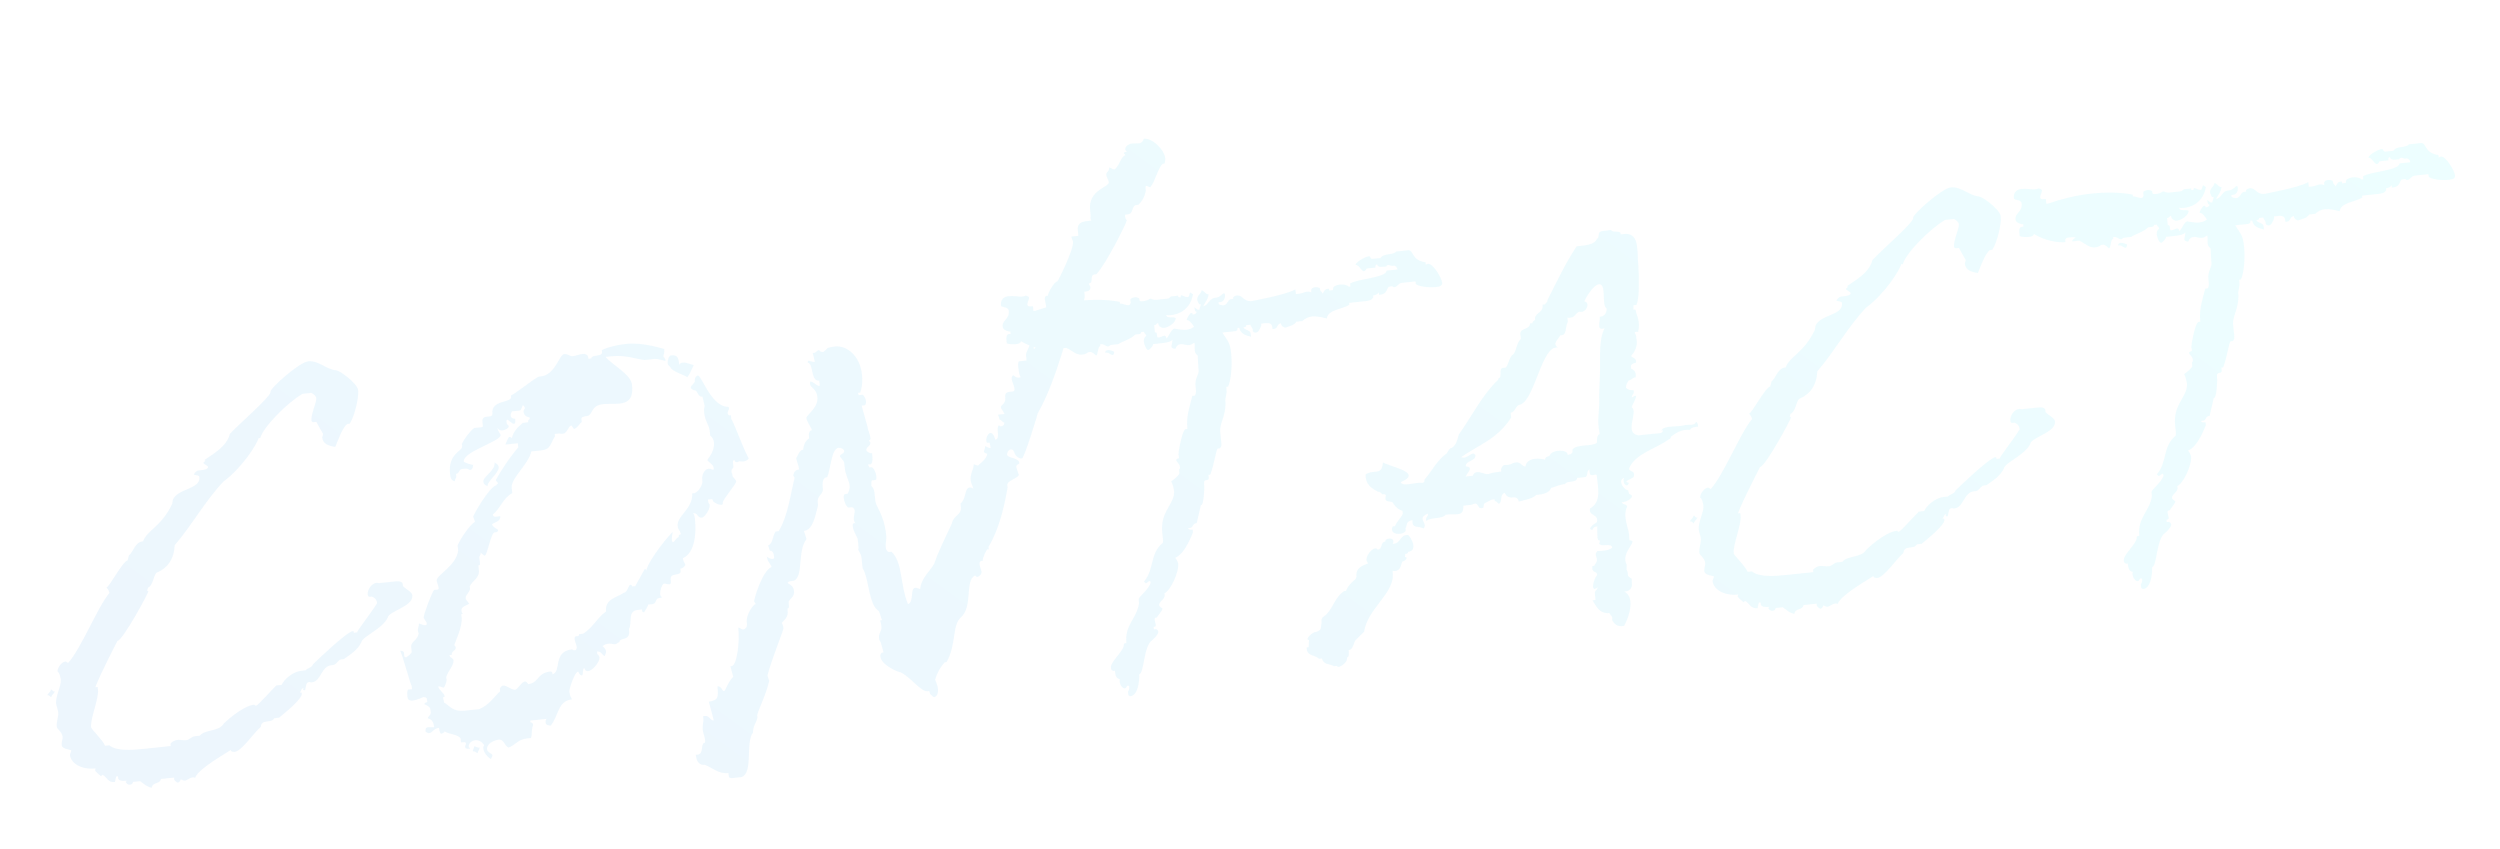 <svg width="1086" height="369" viewBox="0 0 1086 369" fill="none" xmlns="http://www.w3.org/2000/svg">
<path opacity="0.08" d="M175.045 254.566C175.957 255.776 178.966 257.026 179.13 258.578C179.65 263.49 168.873 265.416 168.398 268.342L167.963 269.172C165.04 273.665 157.502 276.555 156.973 278.964C155.26 282.544 152.295 284.165 149.384 286.304L148.349 286.413C146.798 286.577 146.241 288.728 144.69 288.892L143.914 288.974C139.519 289.44 139.428 295.986 135.549 296.396C135.291 296.424 134.774 296.478 134.488 296.247C133.712 296.329 133.222 296.643 133.046 297.446L132.517 299.855C131.999 299.91 131.714 299.678 131.714 299.678C131.659 299.161 131.659 299.161 131.89 298.875C130.856 298.985 130.965 300.019 130.272 300.877C131.047 300.795 131.047 300.795 131.102 301.312C131.348 303.639 123.391 309.972 121.228 311.769L119.16 311.988C117.855 314.48 113.675 312.046 113.283 315.748C110.168 318.431 104.988 326.3 101.885 326.629C101.627 326.656 101.627 326.656 101.082 326.452L101.109 326.711C101.082 326.452 100.306 326.534 100.224 325.759C98.782 326.957 86.171 333.783 84.772 337.853C84.227 337.649 83.969 337.676 83.452 337.731C82.676 337.813 80.975 339.039 80.458 339.094C79.683 339.176 79.397 338.945 78.566 338.51C78.131 339.34 77.928 339.884 77.41 339.939C76.635 340.021 76.294 339.273 75.722 338.811L75.613 337.776L69.925 338.379C69.395 340.788 66.387 339.538 65.885 342.205C63.476 341.676 62.278 340.234 60.875 339.337L57.773 339.665C57.623 340.727 56.848 340.809 56.331 340.864C55.555 340.946 54.697 340.252 54.615 339.477C54.615 339.477 55.132 339.422 55.105 339.163C52.778 339.41 51.43 339.029 51.321 337.995L51.239 337.22L50.463 337.302L49.934 339.711C46.831 340.039 46.585 337.712 44.638 336.611C44.121 336.666 43.917 337.21 43.917 337.21C43.917 337.21 41.344 335.13 41.289 334.613C41.262 334.354 41.52 334.327 41.465 333.81C35.26 334.467 30.767 331.543 30.384 327.923C30.357 327.665 30.995 326.29 30.968 326.031C30.913 325.514 27.008 325.666 26.789 323.598C26.679 322.564 27.291 320.93 27.209 320.155C26.962 317.828 24.757 316.754 24.647 315.72C24.428 313.651 25.475 311.187 25.311 309.636C25.146 308.085 24.465 306.588 24.355 305.554C24.054 302.71 26.664 297.727 26.418 295.4C26.254 293.849 25.831 292.325 24.973 291.631C25.04 289.794 26.89 287.507 28.441 287.343C28.699 287.315 29.271 287.778 29.557 288.009C35.188 281.922 42.403 263.641 47.517 257.609C47.38 256.316 46.522 255.623 46.209 255.133C47.066 255.826 53.129 243.942 55.428 243.437L55.985 241.287C58.148 239.489 58.513 235.529 62.133 235.145C63.967 230.245 70.09 228.812 74.793 218.902L75.118 217.038C77.211 212.11 87.201 212.621 86.626 207.191C86.544 206.416 85.251 206.552 84.162 206.145C84.828 205.029 85.549 204.429 86.325 204.347L87.876 204.183C88.135 204.156 90.462 203.909 90.352 202.875C90.27 202.099 88.405 201.774 88.323 200.998L89.275 200.113L89.792 200.058C85.397 200.524 98.255 196.025 99.815 188.539C103.8 184.195 116.98 172.865 117.51 170.456L117.482 170.197C117.318 168.646 129.981 157.37 133.86 156.959C138.514 156.466 142.109 160.792 146.301 160.871L146.328 161.13C146.219 160.095 155.231 166.201 155.587 169.562C155.971 173.181 153.716 181.525 151.894 184.071L150.86 184.181C148.67 185.72 146.483 192.226 145.64 194.146C142.714 193.671 140.278 192.883 139.976 190.039C139.949 189.781 140.384 188.95 140.329 188.433C139.362 186.705 138.422 185.236 137.427 183.25L136.135 183.387C135.876 183.414 135.332 183.21 135.277 182.693C135.003 180.107 137.558 174.608 137.394 173.057C137.285 172.022 136.427 171.329 135.311 170.663L131.432 171.073C124.78 174.915 114.158 185.713 113.072 190.273L112.296 190.355C111.767 192.764 105.281 203.125 97.038 209.226C89.272 217.369 83.359 228.192 75.906 236.825C75.529 243.139 72.755 246.571 68.523 248.587C66.713 248.779 66.771 254.263 64.268 255.313L63.888 256.66C64.405 256.605 64.432 256.864 64.432 256.864C64.514 257.64 53.353 278.169 51.026 278.415C51.026 278.415 44.067 291.702 41.39 298.521L42.424 298.412L42.561 299.705C42.971 303.583 39.166 312.091 39.577 315.969C39.659 316.745 44.602 321.451 45.651 323.954L47.461 323.762C50.606 326.305 56.839 325.907 63.044 325.25L70.025 324.511C71.576 324.347 72.611 324.237 74.162 324.073L74.052 323.039C74.746 322.181 75.984 321.527 77.018 321.418C78.311 321.281 79.4 321.688 80.951 321.524C82.503 321.36 82.883 320.012 84.693 319.821L86.761 319.602C89.073 316.742 95.212 317.923 97.183 314.315C97.183 314.315 105.003 306.689 110.433 306.115C110.691 306.087 110.746 306.604 111.263 306.55C112.039 306.467 117.873 299.836 120.009 297.78L122.336 297.534C123.382 295.07 127.218 291.788 130.838 291.405L132.648 291.213C133.831 290.042 135.409 290.136 136.021 288.503C136.021 288.503 150.479 274.422 153.323 274.121C153.582 274.094 153.582 274.094 153.636 274.611L153.664 274.87L154.956 274.733L155.215 274.705C154.439 274.787 160.681 267.067 163.808 262.03C163.644 260.479 162.759 259.527 161.411 259.146L160.377 259.256C159.833 259.052 159.778 258.535 159.751 258.276C159.532 256.208 161.326 253.403 163.653 253.157L164.715 253.306L171.696 252.567C173.764 252.348 174.853 252.756 174.963 253.79L175.045 254.566ZM46.209 255.133L46.181 254.874L46.209 255.133ZM23.808 300.383C23.632 301.186 22.394 301.84 22.244 302.901C21.7 302.698 21.618 301.922 20.584 302.031C20.76 301.228 21.998 300.574 22.147 299.513C22.95 299.689 22.774 300.492 23.808 300.383ZM317.513 180.394L317.678 181.945C319.98 186.408 321.957 192.735 325.255 199.183C324.561 200.041 323.813 200.382 322.779 200.491C322.261 200.546 321.458 200.37 321.2 200.397C320.683 200.452 320.452 200.738 320.452 200.738C319.676 200.82 319.131 200.616 319.049 199.84C318.274 199.923 318.356 200.698 318.438 201.474L318.602 203.025C317.909 203.883 317.677 204.169 317.76 204.945C317.814 205.462 318.1 205.693 318.155 206.21L318.182 206.469C318.319 207.761 319.639 207.883 319.776 209.176C319.886 210.21 313.82 217.127 313.957 218.42L313.984 218.678C314.039 219.195 313.781 219.223 313.264 219.278C312.229 219.387 310.024 218.313 309.683 217.565L309.656 217.306C309.601 216.789 309.084 216.844 308.308 216.926L307.533 217.008L307.615 217.784C307.697 218.56 308.269 219.022 308.296 219.281C308.515 221.349 306 224.753 304.965 224.862C302.897 225.081 303.168 222.699 301.099 222.918C301.699 223.639 301.808 224.674 301.89 225.449C302.684 232.947 301.382 240.406 296.634 242.477C296.798 244.029 297.656 244.722 297.738 245.498C297.71 245.239 297.099 246.873 295.548 247.037L295.657 248.071C295.904 250.398 291.003 248.564 291.332 251.667L291.414 252.442C291.551 253.735 291.034 253.79 290.775 253.817C289.999 253.899 289.169 253.464 288.393 253.546C287.876 253.601 286.571 256.092 286.818 258.419C286.872 258.936 287.417 259.14 287.471 259.657L286.179 259.794C284.396 260.244 285.391 262.231 283.322 262.45L281.513 262.641C281.595 263.417 279.773 265.963 279.773 265.963C278.997 266.045 278.942 265.528 278.86 264.752L277.05 264.944C272.396 265.437 274.781 270.675 273.217 273.193L273.299 273.969C273.792 278.623 269.15 276.761 269.111 278.857C268.363 279.198 267.9 279.77 267.125 279.852C266.349 279.934 265.518 279.499 264.484 279.608C263.709 279.691 262.933 279.773 261.722 280.685C262.58 281.379 263.179 282.1 263.261 282.875C263.343 283.651 262.881 284.223 262.705 285.026C261.33 284.387 261.166 282.836 259.356 283.027L259.465 284.062C259.778 284.551 260.323 284.755 260.405 285.531C260.624 287.599 257.36 291.344 255.55 291.535C253.999 291.7 253.835 290.148 253.835 290.148C253.059 290.23 253.36 293.074 252.87 293.388C251.836 293.497 251.727 292.463 251.127 291.742C249.576 291.906 247.24 299.474 247.322 300.25C247.404 301.026 247.541 302.318 248.481 303.788C242.276 304.445 242.701 310.936 239.234 315.225C237.655 315.13 237.083 314.668 237.001 313.892C236.974 313.634 236.919 313.117 237.354 312.286L230.373 313.025L230.455 313.801C231.231 313.719 231.571 314.467 231.626 314.984C230.756 316.645 231.261 318.945 230.65 320.578L229.098 320.743C224.961 321.181 223.915 323.644 220.894 324.749C219.261 324.137 218.932 321.034 216.605 321.281C216.605 321.281 211.203 322.114 211.586 325.734C212.268 327.231 213.846 327.325 213.929 328.101C213.983 328.618 213.494 328.931 213.317 329.734C211.942 329.095 210.145 326.932 209.98 325.381C209.898 324.605 209.871 324.347 210.333 323.775C209.366 322.047 207.732 321.436 206.44 321.573C204.888 321.737 203.447 322.935 203.611 324.487C203.611 324.487 204.183 324.949 204.21 325.208C202.659 325.372 202.114 325.168 202.032 324.392C201.977 323.875 202.467 323.562 202.412 323.045C202.33 322.269 201.813 322.324 200.262 322.488L200.07 320.678C198.3 318.774 195.197 319.103 193.223 317.743C192.53 318.601 192.012 318.655 191.754 318.683C191.237 318.738 190.896 317.989 190.704 316.179C188.377 316.426 187.793 318.318 186.501 318.455C186.242 318.482 185.725 318.537 184.867 317.843C184.703 316.292 185.193 315.979 185.968 315.896C186.744 315.814 187.547 315.991 188.323 315.909C188.581 315.881 188.581 315.881 188.554 315.623C188.171 312.003 185.844 312.249 185.816 311.991C185.762 311.474 187.231 310.534 187.121 309.499L186.984 308.207C186.82 306.655 184.411 306.126 184.384 305.868C184.329 305.35 184.846 305.296 185.594 304.955L185.457 303.662C185.375 302.887 184.6 302.969 184.055 302.765C181.81 303.787 180.028 304.237 179.252 304.319C177.701 304.483 177.102 303.763 176.992 302.728C176.91 301.953 176.773 300.66 177.181 299.571L178.991 299.379L178.826 297.828C178.65 298.631 174.763 284.14 173.823 282.67C175.401 282.765 175.456 283.282 175.484 283.54L175.62 284.833C175.648 285.092 175.703 285.609 176.478 285.527C177.458 284.9 178.9 283.702 178.845 283.185L178.653 281.375C178.325 278.272 181.251 278.747 181.902 275.017C181.616 274.786 181.561 274.269 181.534 274.011C181.397 272.718 182.091 271.86 181.981 270.826C182.784 271.002 183.9 271.668 184.676 271.586C185.193 271.531 185.452 271.504 185.37 270.728C185.288 269.953 184.144 269.028 184.062 268.252C183.925 266.96 187.825 256.873 188.545 256.274L189.838 256.137C190.614 256.055 190.587 255.796 190.532 255.279C190.422 254.245 189.768 253.007 189.686 252.231C189.44 249.904 198.161 245.843 199.028 239.215L198.781 236.888C200.263 233.594 204.111 227.958 206.328 226.677L205.565 224.405C205.51 223.888 212.552 211.377 215.627 210.79C215.831 210.245 216.348 210.19 216.321 209.932C216.266 209.415 215.463 209.238 215.381 208.463C218.249 203.453 221.404 198.674 225.13 194.358L224.939 192.548L219.509 193.123C219.944 192.292 220.732 189.856 221.249 189.801C221.507 189.774 222.31 189.95 222.365 190.467C222.84 187.541 224.975 185.485 227.138 183.687L229.465 183.441L229.41 182.924C229.383 182.665 229.845 182.093 230.104 182.066L230.022 181.29C228.443 181.196 227.53 179.985 227.421 178.951C227.366 178.434 227.801 177.604 228.032 177.318C227.692 176.569 227.637 176.052 227.12 176.107C226.861 176.134 226.563 178.258 225.787 178.34L222.426 178.696C221.991 179.526 221.76 179.812 221.842 180.588C221.897 181.105 222.238 181.853 223.816 181.947C223.98 183.499 223.777 184.043 223.26 184.098C222.484 184.18 220.714 182.276 220.455 182.303C219.938 182.358 219.993 182.875 220.075 183.651C220.184 184.685 220.96 184.603 221.015 185.12C221.097 185.896 219.628 186.835 218.076 187C217.301 187.082 216.47 186.647 216.13 185.899C216.294 187.45 217.465 188.633 217.492 188.892C217.793 191.736 201.002 196.128 201.468 200.523C201.495 200.782 204.762 202.005 205.538 201.923C205.443 203.501 204.981 204.073 204.205 204.155C203.947 204.183 203.375 203.72 202.572 203.544L200.762 203.736C199.211 203.9 199.661 205.682 198.11 205.847L198.192 206.622C198.329 207.915 197.553 207.997 197.635 208.773L197.662 209.031C196.084 208.937 195.688 207.672 195.497 205.862C194.539 196.812 201.002 196.128 200.756 193.801L200.647 192.767C201.952 190.276 203.774 187.73 205.936 185.932L209.298 185.576C209.815 185.521 209.76 185.004 209.678 184.228L209.568 183.194C209.185 179.574 214.168 182.184 213.894 179.599C213.264 173.652 222.301 175.048 222.028 172.463L221.946 171.687C222.028 172.463 232.869 163.733 234.162 163.596L235.196 163.487C241.374 162.571 242.825 154.051 245.152 153.805C246.703 153.64 247.357 154.878 248.909 154.714C249.943 154.605 251.956 153.869 252.991 153.759C254.283 153.622 255.114 154.057 255.455 154.805L255.564 155.84L256.857 155.703C256.924 153.866 261.769 155.183 261.523 152.856L261.441 152.08C264.175 150.745 267.999 149.817 272.136 149.379C279.634 148.585 288.06 151.615 288.577 151.56C288.577 151.56 288.741 153.112 288.13 154.745C289.042 155.956 289.07 156.214 289.07 156.214L289.124 156.731C288.349 156.813 285.885 155.767 284.334 155.931L279.938 156.397C275.692 155.8 271.594 154.143 265.648 154.772L263.062 155.046C266.058 158.65 274.049 162.511 274.542 167.165C275.035 171.819 274.043 174.8 269.13 175.32C266.803 175.566 263.904 175.35 262.095 175.542C256.148 176.171 257.906 180.43 254.803 180.758C253.252 180.923 252.504 181.263 252.586 182.039L252.723 183.332C251.974 183.672 250.669 186.164 249.377 186.3C249.118 186.328 248.437 184.831 248.178 184.859C246.885 184.995 246.438 188.18 244.628 188.372C244.111 188.427 243.336 188.509 243.05 188.278L240.981 188.497L241.091 189.531C239.065 192.621 239.338 195.207 235.202 195.645L230.806 196.11C229.571 201.731 221.845 207.778 222.283 211.915L222.529 214.242C218.557 216.232 217.471 220.791 214.097 223.501C214.261 225.053 216.275 224.317 217.309 224.207C217.556 226.534 214.97 226.808 213.759 227.72C213.896 229.013 216.333 229.801 216.388 230.318C216.415 230.577 216.211 231.121 215.435 231.203L214.918 231.258C213.108 231.45 211.794 241.263 210.501 241.399C210.501 241.399 209.385 240.733 208.786 240.012C208.923 241.305 208.147 241.387 208.229 242.163L208.476 244.49C208.558 245.266 208.585 245.524 207.809 245.606L208.028 247.675C208.384 251.036 205.364 252.14 204.059 254.631L204.196 255.924C203.612 257.816 202.115 258.497 202.279 260.049C202.307 260.307 202.906 261.028 203.818 262.239C202.608 263.151 200.281 263.398 200.472 265.208C200.527 265.725 200.609 266.5 201.154 266.704L200.378 266.786L200.542 268.338C200.953 272.216 197.731 278.832 197.351 280.18C197.379 280.438 197.95 280.9 197.978 281.159C198.142 282.71 196.046 282.671 196.238 284.481L195.204 284.59L195.544 285.338C196.375 285.773 196.974 286.494 197.001 286.753C197.248 289.08 194.391 291.735 193.862 294.144L193.999 295.437C194.081 296.213 193.035 298.677 192.776 298.704C192.259 298.759 191.401 298.065 190.367 298.175C190.531 299.726 193.022 301.031 193.187 302.582C193.187 302.582 192.697 302.896 192.438 302.923L192.943 305.223C195.435 306.528 196.511 309.29 201.941 308.715L208.146 308.058C212.405 306.3 214.403 302.951 217.26 300.295L217.15 299.261C217.327 298.458 218.048 297.859 218.565 297.804C220.116 297.64 222.172 299.775 223.724 299.611C225.016 299.474 226.498 296.18 228.049 296.016C228.566 295.961 228.88 296.451 229.479 297.171C234.133 296.679 233.15 292.338 239.097 291.708C239.873 291.626 239.927 292.143 240.01 292.919C244.064 291.706 240.004 282.985 248.536 282.081C249.108 282.544 249.366 282.516 249.883 282.461C250.142 282.434 250.604 281.862 250.522 281.087C250.413 280.052 249.759 278.814 249.649 277.78C249.567 277.004 249.512 276.487 250.288 276.405L250.805 276.35C251.581 276.268 251.553 276.01 251.499 275.493L253.309 275.301C257.716 272.481 259.374 268.384 263.265 265.619C262.69 260.189 267.861 259.642 271.03 257.476C272.582 257.312 273.029 254.127 273.805 254.045C274.322 253.99 274.349 254.249 274.662 254.739L275.955 254.602L280.129 247.101C280.129 247.101 280.673 247.304 280.728 247.822C281.787 243.003 291.524 231.253 292.299 231.171C291.919 232.518 291.743 233.321 291.907 234.873L292.247 235.621C293.485 234.967 293.376 233.933 294.873 233.251L294.845 232.993C294.79 232.476 295.022 232.19 295.797 232.108L295.402 230.842C294.803 230.121 294.462 229.373 294.38 228.597C293.887 223.943 300.935 221.367 300.713 214.331L301.747 214.222C303.244 213.541 304.631 211.825 305.16 209.416L305.051 208.382C304.804 206.055 306.137 203.822 307.688 203.658C308.205 203.603 308.981 203.521 309.294 204.011L310.07 203.928L309.988 203.153C309.823 201.601 307.36 200.555 307.277 199.779C307.25 199.521 310.569 196.294 310.131 192.157C309.994 190.864 309.367 189.884 308.51 189.191L308.291 187.122C308.017 184.537 306.301 183.15 305.891 179.271C305.809 178.496 305.726 177.72 306.107 176.373L305.152 172.29C302.825 172.537 303.272 169.352 301.462 169.544C300.631 169.109 300.087 168.905 300.032 168.388C299.95 167.612 301.909 166.359 301.827 165.583C301.663 164.032 302.615 163.147 303.132 163.092C304.683 162.928 308.665 175.84 315.552 176.68L315.81 176.653C316.327 176.598 316.613 176.829 316.668 177.346C316.75 178.122 316.002 178.462 316.139 179.755C316.166 180.014 316.738 180.476 316.738 180.476L317.513 180.394ZM298.505 163.843C297.906 163.122 291.972 161.398 291.263 159.642C290.922 158.894 290.146 158.976 290.01 157.683C289.927 156.908 290.457 154.499 291.491 154.389C294.335 154.088 294.73 155.353 295.059 158.456C295.521 157.884 295.753 157.598 296.528 157.516C298.08 157.352 299.74 158.222 301.346 158.575C300.504 160.494 299.457 162.958 298.505 163.843ZM216.616 202.841C216.89 205.427 211.761 208.846 211.749 211.2C210.374 210.562 210.061 210.072 209.979 209.296C209.732 206.969 215.229 204.557 214.846 200.937C216.221 201.576 216.561 202.324 216.616 202.841ZM205.381 326.391C205.299 325.615 206.02 325.016 205.938 324.24C206.713 324.158 207.313 324.879 208.347 324.77C208.225 326.09 207.45 326.172 207.559 327.206C206.756 327.03 206.674 326.254 205.381 326.391ZM496.93 60.217C500.835 60.065 505.806 65.029 506.216 68.907C506.298 69.683 505.863 70.513 505.918 71.031L505.142 71.113C502.98 72.91 502.003 78.504 499.691 81.364C498.888 81.187 498.316 80.725 498.058 80.752C497.541 80.807 497.596 81.324 497.623 81.582L497.76 82.875C497.23 85.284 496.388 87.204 494.484 88.974L493.708 89.056C491.381 89.303 492.54 92.84 489.954 93.114L489.179 93.196C488.662 93.251 488.689 93.509 488.771 94.285C488.853 95.061 489.425 95.523 489.452 95.782C489.535 96.557 480.482 114.772 476.238 119.143L475.463 119.225C473.136 119.471 475.329 122.899 473.002 123.146C473.084 123.921 473.629 124.125 473.683 124.642C473.848 126.194 472.582 126.589 471.031 126.753L471.168 128.046C471.496 131.149 468.573 135.641 465.948 138.011L464.914 138.12C465.254 138.869 465.336 139.644 465.418 140.42C465.199 138.352 459.377 164.852 450.744 179.623C450.975 179.337 444.958 199.06 443.924 199.17C443.149 199.252 442.318 198.817 441.46 198.123L440.834 197.144C440.411 195.62 439.839 195.157 439.063 195.239C438.029 195.349 437.39 196.724 437.473 197.5C437.637 199.051 442.577 198.789 442.823 201.116C442.878 201.633 441.327 201.798 441.436 202.832L442.595 206.37C441.725 208.03 437.357 208.754 437.576 210.823L437.685 211.857C436.058 221.18 433.859 230.041 429.427 237.569L429.509 238.345C429.509 238.345 429.509 238.345 429.536 238.604L428.76 238.686C428.76 238.686 426.762 242.035 426.926 243.586L426.15 243.668C425.429 244.267 425.457 244.526 425.539 245.302C425.621 246.077 426.302 247.574 426.385 248.35C426.521 249.642 425.052 250.582 424.535 250.637C424.277 250.664 423.705 250.202 423.677 249.943C418.929 252.015 422.746 263.376 417.496 268.115C413.429 271.683 415.598 279.82 411.193 287.607L410.418 287.689C408.31 290.004 407.005 292.495 406.244 295.19C406.64 296.456 407.321 297.952 407.43 298.986C407.649 301.055 407.038 302.688 405.745 302.825C405.487 302.853 404.915 302.39 404.03 301.438L403.634 300.173L402.859 300.255C400.014 300.556 395.969 294.448 391.272 292.069C390.497 292.151 382.847 289.039 382.436 285.161C382.409 284.903 382.326 284.127 383.047 283.528L383.823 283.446L382.555 278.874C381.955 278.153 381.928 277.894 381.846 277.119C381.627 275.05 383.096 274.11 382.905 272.3C382.822 271.525 382.74 270.749 382.345 269.484L383.121 269.401C382.412 267.646 382.165 265.319 381.076 264.912C377.618 261.879 377.49 253.265 375.364 247.999L374.71 246.761L374.519 244.951C374.382 243.658 374.3 242.883 374.217 242.107C374.135 241.331 373.795 240.583 372.827 238.855C373.004 238.052 372.922 237.277 372.84 236.501L372.703 235.208L372.593 234.174C372.538 233.657 370.659 230.718 370.467 228.909C370.385 228.133 370.33 227.616 370.82 227.302L371.596 227.22C371.024 226.758 370.942 225.982 370.914 225.724C370.75 224.172 371.389 222.798 371.279 221.763C371.225 221.246 370.884 220.498 370.081 220.322L368.788 220.458C368.04 220.799 366.732 218.323 366.513 216.255C366.431 215.479 366.607 214.676 367.124 214.621L367.383 214.594L368.158 214.512C368.825 213.395 369.205 212.048 369.095 211.014C368.849 208.687 367.31 206.496 366.981 203.394L366.762 201.325C366.598 199.774 364.937 198.904 364.855 198.128C364.773 197.353 366.842 197.134 366.705 195.841C366.623 195.065 365.248 194.426 364.213 194.536C361.111 194.864 360.803 204.309 359.295 207.345L358.519 207.427C357.308 208.34 357.418 209.374 357.324 210.953L357.46 212.245C357.734 214.831 354.89 215.132 355.218 218.235L355.355 219.527C354.215 223.57 353.348 230.198 349.211 230.636L350.37 234.174C346.208 239.32 349.25 250.764 344.706 252.291L343.93 252.373C342.379 252.537 342.175 253.082 342.175 253.082C342.257 253.857 344.611 253.869 344.912 256.714C345.241 259.816 342.397 260.117 342.588 261.927L342.725 263.22C342.807 263.996 342.576 264.282 342.059 264.336L342.141 265.112C342.47 268.215 340.973 268.896 339.586 270.612C340.213 271.591 340.295 272.367 340.349 272.884C340.432 273.659 335.023 286.782 333.38 293.492L334.144 295.764C332.732 302.189 328.79 309.404 328.954 310.955L329.036 311.731C328.507 314.14 327.065 315.338 327.108 318.21C323.668 322.757 327.391 335.697 322.098 337.565L320.805 337.702C320.029 337.784 319.254 337.866 318.219 337.975C317.444 338.058 316.668 338.14 316.531 336.847L316.422 335.813C312.026 336.278 309.371 333.422 306.104 332.199L305.328 332.281C303.464 331.956 302.524 330.486 302.25 327.901L303.026 327.819C305.611 327.545 304.452 324.007 305.636 322.836C306.411 322.754 306.357 322.237 306.274 321.461C306.11 319.91 305.429 318.413 305.319 317.379C305.018 314.535 305.712 313.677 305.548 312.126L305.438 311.092C305.955 311.037 306.214 311.01 306.214 311.01C308.282 310.791 308.528 313.118 310.08 312.953L307.911 304.816C311.762 304.147 312.197 303.317 311.65 298.146C313.459 297.954 313.706 300.281 314.481 300.199C315.257 300.117 316.37 295.816 318.533 294.018L317.265 289.446L317.782 289.392C320.109 289.145 321.396 279.074 320.711 272.61C321.773 272.759 321.855 273.535 323.148 273.398C323.896 273.057 324.617 272.458 324.453 270.906L324.371 270.131C324.097 267.545 326.734 262.821 328.258 262.399C328.204 261.881 327.659 261.678 327.604 261.16C327.522 260.385 330.944 248.257 335.176 246.24C334.467 244.485 333.378 244.078 333.132 241.751C333.445 242.24 334.82 242.879 335.595 242.797C335.854 242.77 336.371 242.715 336.289 241.939C336.043 239.612 335.212 239.177 334.437 239.259L333.673 236.987C335.918 235.965 335.562 232.604 336.949 230.888L338.242 230.752C342.266 224.312 343.526 213.982 345.196 207.53L344.569 206.551C344.922 204.945 345.616 204.087 347.167 203.923C347.03 202.63 345.981 200.127 345.844 198.834C345.926 199.609 347.067 195.567 348.618 195.403L348.877 195.375C349.147 192.994 350.017 191.333 351.487 190.393L351.377 189.359C351.24 188.066 351.648 186.977 352.682 186.867C352.259 185.343 350.461 183.181 350.297 181.629C350.16 180.337 355.575 177.149 355.082 172.495C354.699 168.875 352.031 168.373 351.867 166.822C351.84 166.563 351.785 166.046 352.016 165.76C353.595 165.854 354.276 167.351 355.882 167.704C356.141 167.677 356.086 167.159 356.059 166.901L355.894 165.35C352.016 165.76 353.549 158.016 350.882 157.514C350.854 157.255 351.058 156.711 351.058 156.711C351.834 156.629 352.691 157.322 353.984 157.185L353.057 153.362L353.574 153.307C354.608 153.197 354.526 152.422 355.791 152.026C356.132 152.775 356.935 152.951 357.711 152.869C357.711 152.869 359.152 151.671 359.615 151.099C360.39 151.017 361.139 150.676 362.69 150.512C368.12 149.937 373.607 154.846 374.428 162.603C374.675 164.93 374.69 167.543 373.698 170.524L372.664 170.633L373.032 171.64L374.325 171.503L374.583 171.476C375.1 171.421 376.04 172.89 376.205 174.442C376.287 175.217 375.852 176.048 375.593 176.075L375.076 176.13L374.3 176.212L376.837 185.356C376.974 186.649 377.996 188.894 378.16 190.445C378.188 190.703 377.984 191.248 377.467 191.303C377.494 191.561 378.093 192.282 378.093 192.282C378.258 193.833 376.189 194.052 376.353 195.604C376.408 196.121 377.81 197.018 378.845 196.909C379.064 198.977 379.255 200.787 378.303 201.672L377.01 201.809L377.664 203.047L378.44 202.965C379.474 202.855 380.524 205.359 380.688 206.91C380.825 208.203 380.593 208.489 380.076 208.544L379.042 208.653C378.266 208.735 378.662 210.001 378.513 211.062C379.684 212.246 379.793 213.28 379.93 214.573L380.259 217.675C380.532 220.261 384.018 223.552 384.922 232.084C385.195 234.67 384.584 236.303 384.748 237.855C384.83 238.63 385.484 239.868 386.26 239.786L387.294 239.677C392.265 244.641 390.841 253.42 394.412 262.454C397.174 261.377 395.251 255.567 397.578 255.321C398.096 255.266 398.926 255.701 399.729 255.878C400.243 250.856 403.902 248.377 405.874 244.769C407.653 239.352 410.698 233.539 413.457 227.495C414.339 223.479 417.783 223.899 417.399 220.279L417.235 218.728C419.888 216.617 418.878 212.018 421.205 211.772C421.722 211.717 421.98 211.689 422.838 212.383C422.415 210.859 421.761 209.621 421.679 208.845C421.351 205.743 422.793 204.544 423.009 201.645C423.839 202.08 424.642 202.257 424.901 202.229C424.642 202.257 429.022 199.179 428.803 197.11C428 196.934 427.429 196.471 427.401 196.213C427.346 195.696 428.04 194.838 427.93 193.804C428.733 193.98 429.333 194.701 430.367 194.591L429.862 192.292L429.345 192.347C428.569 192.429 428.542 192.17 428.46 191.394C428.296 189.843 429.424 188.155 430.2 188.073C430.975 187.991 431.861 188.943 432.338 190.984C434.665 190.738 432.648 186.506 433.777 184.818C434.035 184.791 434.607 185.253 434.866 185.226C435.642 185.144 436.362 184.544 436.253 183.51C435.477 183.592 435.082 182.327 434.306 182.409L433.543 180.137L436.387 179.836C435.706 178.339 434.848 177.646 434.766 176.87C434.656 175.836 436.983 175.589 436.682 172.745L436.655 172.487C436.49 170.935 437.211 170.336 438.763 170.172L440.055 170.035C440.314 170.008 440.804 169.694 440.722 168.919C440.585 167.626 439.617 165.898 439.481 164.605C439.398 163.83 439.63 163.544 440.092 162.972C440.922 163.407 441.263 164.155 442.556 164.018L443.332 163.936C442.65 162.44 442.486 160.888 442.349 159.595C442.24 158.561 442.157 157.786 442.592 156.955L445.695 156.627C445.954 156.599 445.954 156.599 445.872 155.824L445.707 154.272C445.57 152.98 447.393 150.434 447.31 149.658C447.283 149.399 446.766 149.454 446.684 148.678C446.629 148.161 446.602 147.903 447.037 147.072C448.67 147.684 448.956 147.915 449.038 148.691C449.093 149.208 448.944 150.269 449.081 151.562C449.856 151.48 449.978 150.16 450.754 150.078C450.398 146.716 449.376 144.472 449.212 142.92C449.129 142.145 451.481 137.19 452.515 137.08C452.202 136.59 452.174 136.332 452.12 135.815C452.092 135.556 452.296 135.012 452.786 134.698L453.562 134.616C454.337 134.534 454.541 133.99 454.432 132.955L453.872 130.139C453.79 129.363 453.966 128.56 454.742 128.478L455.259 128.423L455.232 128.164C455.177 127.647 457.759 122.406 459.311 122.242C459.569 122.215 466.474 108.411 466.119 105.05C466.036 104.274 465.437 103.553 465.355 102.778L468.458 102.449L468.321 101.156L468.211 100.122C467.91 97.278 469.379 96.338 472.224 96.037L474.033 95.845L473.665 94.838C473.842 94.035 473.76 93.26 473.678 92.484L473.541 91.191C472.61 82.4 481.918 81.415 481.672 79.088C481.59 78.312 480.65 76.843 480.567 76.067C480.403 74.516 481.982 74.611 481.79 72.801C482.566 72.719 483.193 73.698 484.227 73.588C486.39 71.791 486.578 68.633 488.796 67.353C488.741 66.836 488.224 66.89 488.196 66.632C488.142 66.115 488.659 66.06 489.435 65.978C489.407 65.719 488.835 65.257 488.808 64.998C488.644 63.447 490.63 62.453 491.664 62.343C492.44 62.261 493.76 62.383 494.794 62.273C495.57 62.191 496.318 61.85 496.93 60.217ZM620.372 114.603C622.44 114.384 626.227 120.519 626.474 122.846C626.611 124.139 625.345 124.534 623.794 124.699C620.691 125.027 615.928 124.486 615.015 123.275L614.906 122.241L609.218 122.843C607.149 123.062 607.313 124.613 605.503 124.805C605.503 124.805 604.932 124.343 604.673 124.37L603.897 124.452C601.829 124.671 603.45 127.637 599.055 128.102L598.945 127.068C598.252 127.926 597.503 128.266 596.469 128.376L596.551 129.152C595.913 130.526 594.361 130.691 592.81 130.855L586.087 131.567L586.17 132.342C583 134.508 576.971 134.362 576.347 138.35C574.197 137.793 571.788 137.264 569.978 137.455C568.427 137.62 566.93 138.301 565.747 139.472L563.161 139.746C562.033 141.434 560.223 141.626 558.209 142.362C557.379 141.927 556.576 141.75 556.439 140.458C554.629 140.649 555.106 142.69 553.555 142.854L552.779 142.937L552.697 142.161C552.533 140.61 551.444 140.202 549.893 140.366L547.824 140.585L547.906 141.361C547.295 142.994 546.656 144.369 545.622 144.479C545.105 144.533 544.846 144.561 544.247 143.84L544.165 143.064C544.083 142.289 543.252 141.854 543.17 141.078L541.36 141.269C541.443 142.045 540.925 142.1 540.15 142.182C540.831 143.679 543.131 143.174 543.322 144.984L543.459 146.276C541.309 145.72 538.9 145.19 538.34 142.374L537.564 142.456C537.701 143.749 536.925 143.831 536.15 143.913L530.979 144.46C533.485 148.378 534.315 148.813 534.808 153.467C535.383 158.897 534.747 165.239 533.47 167.989L532.694 168.071L532.776 168.847C533.077 171.691 532.125 172.576 532.317 174.386L532.399 175.161C532.28 181.449 529.655 183.818 530.093 187.955L530.504 191.834C530.64 193.126 530.75 194.161 529.77 194.787L528.995 194.869C528.246 195.21 527.583 201.294 525.749 206.194L524.973 206.276L525.083 207.31C525.329 209.637 522.728 207.298 523.057 210.401L523.166 211.435C523.166 211.435 523.008 219.818 521.661 219.438L519.869 227.21C517.801 227.429 518.509 229.184 516.958 229.348L516.182 229.43C516.264 230.206 517.299 230.096 518.074 230.014L518.211 231.307C517.98 231.593 515.005 240.536 510.488 242.321C510.774 242.553 511.714 244.022 511.796 244.797C512.206 248.676 508.346 256.667 505.843 257.716L505.925 258.492C506.116 260.302 503.355 261.378 503.519 262.93C503.573 263.447 504.976 264.344 504.976 264.344C505.058 265.12 502.95 267.435 502.515 268.265L502.256 268.292C501.739 268.347 501.508 268.633 501.563 269.15C501.645 269.926 501.986 270.674 502.068 271.45C502.095 271.708 502.15 272.225 501.374 272.308L501.116 272.335L501.225 273.369L502.259 273.26C502.831 273.722 503.117 273.953 503.172 274.47C503.281 275.505 500.915 277.847 500.425 278.16C496.766 280.639 496.991 292.642 494.922 292.861C494.94 300.441 492.519 302.266 491.226 302.403C490.968 302.431 490.451 302.485 490.11 301.737L489.973 300.444C490.204 300.158 490.639 299.328 490.557 298.552C490.502 298.035 490.475 297.777 489.699 297.859C489.264 298.689 489.033 298.975 488.516 299.03C487.74 299.112 486.542 297.67 486.378 296.119C486.35 295.86 486.296 295.343 486.527 295.057C484.921 294.704 484.553 293.697 484.306 291.37L483.531 291.453C482.7 291.018 482.673 290.759 482.591 289.983C482.344 287.656 486.928 284.034 488.151 280.767C488.097 280.25 488.069 279.991 488.531 279.419L489.307 279.337C488.459 271.322 493.928 268.651 494.795 262.023L494.631 260.472C494.494 259.179 498.901 256.359 499.866 253.12C499.784 252.344 499.266 252.399 499.266 252.399C499.008 252.426 498.314 253.284 497.797 253.339C497.539 253.366 497.511 253.108 496.939 252.645C501.59 247.185 499.327 240.627 505.095 235.833C505.299 235.289 505.216 234.513 505.189 234.254L504.888 231.41C503.985 222.878 509.141 219.718 509.941 214.927C509.886 214.41 510.117 214.124 510.035 213.348C509.816 211.28 508.794 209.035 508.794 209.035C509.542 208.694 512.426 206.297 512.344 205.522L512.179 203.97C512.669 203.657 512.614 203.14 512.587 202.881C512.423 201.33 511.048 200.691 510.966 199.915C510.911 199.398 511.428 199.344 512.177 199.003L512.04 197.71C511.401 199.085 513.272 187.122 515.027 186.413L515.803 186.331C515.2 180.643 516.858 176.545 517.944 171.986L518.72 171.903C519.495 171.821 519.386 170.787 519.562 169.984L519.343 167.916C518.933 164.037 520.919 163.043 520.673 160.716L520.563 159.681L520.274 154.483C519.417 153.789 519.076 153.041 518.994 152.265C518.912 151.49 519.088 150.687 518.896 148.877C518.148 149.217 517.427 149.817 516.652 149.899C515.1 150.063 513.984 149.397 513.208 149.479C511.915 149.616 511.167 149.957 510.556 151.59C509.494 151.441 508.922 150.979 508.895 150.72C508.813 149.944 509.248 149.114 509.342 147.535C508.417 148.679 506.09 148.925 503.763 149.172L500.919 149.473C501.001 150.248 499.356 151.991 498.839 152.046C498.063 152.128 497.041 149.883 496.877 148.332C496.767 147.298 497.202 146.467 497.923 145.868C497.841 145.093 497.038 144.916 496.956 144.14L495.663 144.277C495.745 145.053 494.97 145.135 494.711 145.162L493.16 145.327C491.283 147.356 487.459 148.283 485.759 149.509L482.656 149.838C482.139 149.892 481.935 150.437 481.418 150.492C480.384 150.601 479.73 149.363 478.179 149.527L477.92 149.555L478.002 150.33C476.709 150.467 477.12 154.346 476.086 154.455C476.086 154.455 474.601 152.782 473.567 152.891L472.792 152.974C471.581 153.886 470.805 153.968 470.03 154.05C467.444 154.324 465.646 152.161 463.182 151.115L460.08 151.443C460.256 150.64 461.725 149.7 461.725 149.7C461.725 149.7 460.664 149.551 458.595 149.77C457.82 149.853 457.561 149.88 457.126 150.71L457.236 151.745C453.874 152.1 448.281 151.124 443.529 148.228C443.353 149.031 442.605 149.372 441.312 149.509C440.278 149.618 438.182 149.579 437.351 149.144C437.242 148.109 436.682 145.293 438.234 145.128L439.009 145.046L438.9 144.012C438.383 144.067 435.715 143.565 435.551 142.013C435.222 138.911 438.611 138.814 438.2 134.935C438.009 133.125 434.933 133.712 434.824 132.678C434.495 129.575 436.768 128.812 438.06 128.675C440.387 128.429 442.796 128.958 443.831 128.849C444.606 128.766 445.123 128.712 445.355 128.426C446.675 128.547 446.988 129.037 447.015 129.296C447.098 130.071 446.2 131.474 446.282 132.249C446.364 133.025 446.65 133.256 448.719 133.037L448.938 135.106L449.713 135.024C455.006 133.156 461.878 131.383 468.342 130.698C475.064 129.987 481.352 130.105 486.428 131.137L486.51 131.912C487.803 131.775 488.947 132.7 490.24 132.563C490.498 132.536 491.015 132.481 491.164 131.419L491.028 130.127C491 129.868 491.721 129.269 493.014 129.132C493.79 129.05 494.878 129.458 494.906 129.716L494.961 130.233C495.043 131.009 495.818 130.927 496.594 130.845C498.663 130.626 499.356 129.768 499.615 129.74C500.39 129.658 500.472 130.434 502.541 130.215L507.195 129.722C508.229 129.613 508.147 128.837 508.923 128.755L511.767 128.454C511.849 129.23 512.107 129.202 512.883 129.12C512.828 128.603 512.801 128.344 513.318 128.29C513.577 128.262 514.979 129.16 516.013 129.05C516.789 128.968 516.597 127.158 517.114 127.103C517.373 127.076 517.972 127.797 518.231 127.77C517.811 131.213 515.201 136.195 508.737 136.88C508.22 136.935 507.444 137.017 506.641 136.84C506.833 138.65 509.826 137.287 510.711 138.239C510.875 139.791 507.992 142.188 505.665 142.434C504.63 142.544 503.256 141.905 503.091 140.353C502.316 140.436 502.398 141.211 501.364 141.321L501.692 144.423C502.468 144.341 502.495 144.6 502.577 145.375L502.632 145.893C502.714 146.668 502.973 146.641 503.49 146.586C504.265 146.504 504.986 145.905 505.762 145.823C506.02 145.795 506.592 146.258 506.62 146.516L506.674 147.033C507.654 146.407 508.849 142.881 510.142 142.744C510.401 142.717 513.354 143.45 515.164 143.259C516.457 143.122 517.981 142.699 518.675 141.841C518.075 141.12 516.795 138.903 515.502 139.04C515.447 138.522 516.752 136.031 517.528 135.949C518.045 135.894 518.1 136.411 518.127 136.67C519.161 136.56 519.651 136.247 519.827 135.444C519.052 135.526 518.915 134.234 518.833 133.458C519.663 133.893 519.745 134.668 521.038 134.532C520.956 133.756 521.677 133.157 521.567 132.123L521.05 132.177C520.792 132.205 520.11 130.708 520.056 130.191C519.864 128.381 521.878 127.645 521.972 126.066C523.32 126.446 523.742 127.97 525.035 127.834C524.764 130.215 523.323 131.414 522.711 133.047C525.011 132.542 525.227 129.643 527.812 129.37L528.329 129.315C529.881 129.151 531.268 127.435 531.526 127.408C532.043 127.353 532.098 127.87 532.126 128.129C532.262 129.421 531.651 131.055 530.1 131.219L529.324 131.301L529.406 132.077C529.434 132.336 531.04 132.688 531.298 132.661C533.367 132.442 533.148 130.374 534.672 129.951L535.706 129.841L535.651 129.324C535.624 129.066 536.345 128.466 537.12 128.384C540.223 128.056 539.776 131.241 544.171 130.775C542.103 130.994 558.799 128.181 562.717 125.674L562.936 127.743L564.229 127.606C566.039 127.414 566.501 126.842 567.535 126.733C568.053 126.678 568.828 126.596 569.659 127.031L569.577 126.255C569.494 125.48 570.215 124.88 571.25 124.771C572.542 124.634 573.373 125.069 573.4 125.328L573.455 125.845C573.537 126.62 574.313 126.538 574.422 127.573C575.374 126.687 575.265 125.653 576.557 125.516L577.333 125.434L577.415 126.21L578.967 126.046L579.143 125.243C579.061 124.467 580.558 123.786 582.109 123.621C583.66 123.457 585.266 123.81 585.865 124.531L586.641 124.449L586.504 123.156C590.45 120.908 601.935 120.738 602.383 117.553L607.037 117.06C606.955 116.285 606.328 115.305 605.294 115.415L604.777 115.47C604.001 115.552 603.688 115.062 603.171 115.117C602.912 115.144 602.395 115.199 602.191 115.743C600.64 115.907 598.599 116.385 598.176 114.861C597.4 114.943 597.455 115.46 597.537 116.236L593.659 116.647C593.224 117.477 592.993 117.763 592.475 117.818C591.441 117.927 590.337 114.907 588.786 115.071C589.397 113.437 593.37 111.448 594.663 111.311C595.438 111.229 595.058 112.577 596.351 112.44L599.712 112.084C601.044 109.851 605.087 110.992 606.474 109.276L611.645 108.729C614.231 108.455 612.886 113.042 619.256 113.937L619.365 114.971L620.372 114.603ZM484.019 152.831C483.842 153.634 483.897 154.151 483.38 154.206C482.604 154.288 481.692 153.077 480.658 153.187L480.141 153.241C480.058 152.466 480.548 152.152 481.324 152.07C482.1 151.988 483.733 152.6 484.019 152.831ZM736.667 183.341C737.443 183.259 737.58 184.552 737.662 185.327C736.11 185.492 734.559 185.656 734.151 186.745C730.191 186.38 728.028 188.177 725.838 189.717C725.92 190.492 725.172 190.833 724.913 190.86C719.091 195.137 710.641 196.816 707.678 203.405C707.611 205.242 710.632 204.138 709.64 207.119C709.464 207.922 704.375 209.245 707.56 209.692C707.058 212.36 704.457 210.02 705.503 207.557C702.51 208.919 705.506 212.524 706.854 212.904C707.63 212.822 707.222 213.911 707.821 214.632C711.061 215.596 706.136 218.471 704.53 218.118C704.667 219.411 706.68 218.674 706.845 220.226L706.41 221.056C705.093 225.902 707.83 229.534 707.724 233.467L707.86 234.76C712.283 234.553 703.699 239.906 706.628 245.348L706.589 247.444C707.897 249.92 706.06 249.853 708.837 251.389L708.907 254.519C708.526 255.867 707.602 257.011 705.506 256.971C710.175 259.091 708.152 267.149 705.515 271.873C702.439 272.46 701.241 271.018 700.274 269.29C700.885 267.657 699.279 267.304 699.17 266.27L698.394 266.352C694.461 266.245 693.357 263.225 691.79 260.776L693.083 260.639L692.837 258.312C692.7 257.019 692.931 256.734 693.652 256.134L694.059 255.045C690.713 258.014 692.125 251.59 693.771 249.847C694.096 247.982 691.076 249.086 691.781 245.874L692.557 245.792L692.992 244.962C695.073 242.388 691.833 241.424 693.968 239.368C696.581 239.353 698.908 239.106 700.35 237.908C700.104 235.581 695.641 237.883 694.674 236.156L695.054 234.808C693.503 234.972 694.032 232.563 693.868 231.012L693.88 228.658C692.329 228.822 692.125 229.366 691.69 230.197C689.05 229.953 692.94 227.188 693.689 226.848C694.598 223.091 690.026 224.359 690.705 220.889C695.63 218.014 694.279 212.667 693.649 206.72C693.458 204.91 690.194 208.654 690.477 203.918C688.98 204.6 690.03 207.103 688.478 207.267L685.117 207.623C684.846 210.005 680.518 208.633 679.906 210.267C677.062 210.568 675.593 211.508 673.811 211.958C673.199 213.591 671.703 214.273 669.403 214.777L667.335 214.996C665.689 216.739 662.586 217.068 659.797 217.886C659.319 215.845 658.027 215.982 656.475 216.146C655.672 215.97 654.638 216.079 653.643 214.093C651.371 214.856 652.734 217.849 651.265 218.789C650.489 218.872 650.352 217.579 649.318 217.688L649.236 216.913L647.943 217.049C644.746 218.957 644.636 217.922 644.393 220.563C641.114 221.694 643.003 217.311 639.289 219.273L635.669 219.656C635.931 224.596 632.636 223.115 629.017 223.498L627.982 223.607C626.623 225.581 621.287 224.578 619.642 226.321C618.96 224.824 620.484 224.401 620.347 223.108C615.082 225.235 620.499 227.014 618.419 229.587C616.186 228.255 613.22 229.876 613.585 225.916C610.252 226.53 611.505 228.489 610.553 229.374L610.662 230.409C610.106 232.559 603.07 232.781 604.986 228.657L606.02 228.547C606.604 226.655 608.536 225.143 609.379 223.224L609.242 221.931C607.35 221.347 605.893 219.933 604.925 218.205C604.068 217.511 601.047 218.615 602.011 215.376C601.929 214.6 601.412 214.655 600.637 214.737C599.806 214.302 599.724 213.526 598.69 213.636C595.654 212.127 593.108 210.305 593.187 206.113C596.847 203.634 600.332 206.926 600.737 200.869C604.086 202.868 618.459 205.268 608.445 209.466C609.467 211.711 614.964 209.298 617.89 209.773C618.665 209.691 618.869 209.146 618.787 208.371C622.051 204.626 624.171 199.957 628.552 196.879C628.987 196.048 629.625 194.674 630.66 194.564C632.618 193.311 633.148 190.902 633.704 188.751C639.402 180.827 643.67 171.748 650.797 164.98C650.715 164.204 651.49 164.122 651.721 163.836C652.074 162.23 651.311 159.958 652.862 159.793L654.155 159.656C655.542 157.941 655.5 155.069 657.458 153.816C658.846 152.101 658.776 148.971 660.68 147.2L660.543 145.907C659.615 142.084 664.488 143.66 664.677 140.502L665.711 140.393C665.629 139.617 666.146 139.562 666.867 138.963L666.785 138.187C667.287 135.52 670.472 135.967 670.088 132.347L671.123 132.238C671.558 131.407 672.333 131.325 672.224 130.291C676.342 122.273 680.175 114.023 684.921 106.985C688.54 106.601 692.705 106.422 693.724 103.7C694.499 103.617 694.362 102.325 694.539 101.522C694.892 99.916 697.301 100.445 698.825 100.022L699.859 99.913C700.54 101.409 704.282 99.706 703.984 101.829L706.311 101.583C712.34 101.729 711.038 109.187 711.695 115.393L711.901 119.815C711.877 124.524 712.111 129.205 710.888 132.472L709.596 132.609L709.529 134.446C710.563 134.337 710.618 134.854 710.7 135.63C711.49 138.161 712.485 140.147 711.603 144.162C708.963 143.919 710.651 145.047 710.76 146.081L710.897 147.374C711.512 150.708 709.921 152.968 708.534 154.684C709.419 155.636 710.97 155.472 710.672 157.595C709.638 157.704 708.89 158.045 708.455 158.875L708.591 160.168C709.966 160.807 710.851 161.759 710.553 163.882C709.002 164.046 708.853 165.108 707.56 165.245C706.867 166.103 706.228 167.478 706.337 168.512C707.195 169.205 708.025 169.64 709.577 169.476C710.258 170.973 708.734 171.395 708.871 172.688C712.53 170.209 709.811 174.157 708.792 176.88C711.882 178.906 705.26 187.973 711.657 189.126L718.38 188.415C719.931 188.25 722.313 188.521 722.407 186.942L721.631 187.024C722.936 184.533 729.075 185.714 732.095 184.609C733.905 184.418 736.314 184.947 736.667 183.341ZM694.955 137.558L695.731 137.476C697.255 137.053 697.894 135.678 697.988 134.1C695.469 132.536 698.131 123.103 694.511 123.487C692.184 123.733 688.853 129.315 688.242 130.948C691.168 131.423 688.817 136.378 686.094 135.359C684.081 136.095 684.327 138.422 680.884 138.002L681.075 139.812C679.743 142.045 680.929 145.841 677.772 145.652C676.698 147.857 674.222 149.165 676.768 150.988C669.827 149.631 666.833 173.217 660.561 175.711C658.234 175.958 658.535 178.802 656.235 179.307L656.454 181.375C650.404 190.905 642.036 193.36 634.745 198.576C637.494 199.854 639.873 195.157 640.95 197.919C640.707 200.56 636.719 199.936 636.734 202.549C640.177 202.969 637.756 204.794 636.682 206.999L639.785 206.671C641.008 203.404 644.439 206.178 646.507 205.959C648.262 205.25 650.331 205.031 652.141 204.84L652.031 203.805C653.254 200.538 654.304 203.042 657.242 201.162C660.78 200.003 660.509 202.385 662.632 202.683C663.256 198.695 668.509 198.923 671.204 199.684C671.04 198.133 673.163 198.431 673.339 197.628C674.386 195.164 681.449 195.2 680.92 197.61C682.471 197.445 683.45 196.819 683.028 195.295C685.108 192.721 691.532 194.133 693.695 192.335C693.79 190.756 693.625 189.205 694.863 188.551L694.781 187.775C693.607 181.625 694.967 179.651 694.663 171.839L695.064 160.816C695.21 154.787 694.444 147.547 697.054 142.565C693.285 144.01 695.174 139.627 694.955 137.558ZM611.657 232.395C612.773 233.061 616.302 239.224 611.648 239.717C611.73 240.492 610.954 240.574 610.437 240.629L610.315 241.949C611.894 242.044 610.507 243.759 609.214 243.896C608.344 245.557 608.645 248.401 604.943 248.009C605.025 248.784 605.135 249.818 604.959 250.621L605.013 251.139C603.766 259.114 593.944 265.122 592.575 274.418L589.025 277.931C587.842 279.102 588.143 281.946 585.843 282.451C585.98 283.744 586.144 285.295 585.138 285.663C585.643 287.963 580.976 290.81 580.812 289.258L579.519 289.395C577.028 288.09 575.3 289.058 574.196 286.037L572.903 286.174C571.678 284.474 567.31 285.197 567.675 281.237L568.45 281.155L568.639 277.997C566.57 278.216 569.834 274.472 571.672 274.539C572.937 274.144 573.917 273.517 573.807 272.483L574.105 270.359C573.941 268.808 574.172 268.522 574.893 267.923C579.042 265.131 579.501 259.592 583.909 256.772L584.685 256.69C585.731 254.226 587.173 253.027 588.846 251.543L589.254 250.454C588.843 246.576 591.891 245.73 594.394 244.681C591.562 242.627 597.166 236.282 598.474 238.758C600.801 238.512 599.438 235.519 601.765 235.272C601.573 233.463 606.513 233.201 605.004 236.237C608.91 236.085 607.724 232.288 611.657 232.395ZM888.596 179.022C889.509 180.232 892.517 181.482 892.681 183.034C893.201 187.946 882.424 189.872 881.95 192.798L881.515 193.628C878.591 198.121 871.054 201.011 870.524 203.42C868.812 207 865.846 208.621 862.935 210.76L861.901 210.869C860.349 211.033 859.793 213.184 858.241 213.348L857.466 213.43C853.07 213.896 852.979 220.442 849.101 220.852C848.842 220.88 848.325 220.934 848.039 220.703C847.263 220.785 846.774 221.099 846.597 221.902L846.068 224.311C845.551 224.366 845.265 224.134 845.265 224.134C845.21 223.617 845.21 223.617 845.441 223.331C844.407 223.441 844.517 224.475 843.823 225.333C844.599 225.251 844.599 225.251 844.653 225.768C844.9 228.095 836.942 234.428 834.78 236.225L832.711 236.444C831.406 238.936 827.227 236.502 826.834 240.204C823.719 242.887 818.539 250.756 815.436 251.085C815.178 251.112 815.178 251.112 814.633 250.908L814.661 251.167C814.633 250.908 813.858 250.99 813.776 250.215C812.334 251.413 799.722 258.239 798.323 262.309C797.779 262.105 797.52 262.132 797.003 262.187C796.227 262.269 794.527 263.495 794.01 263.55C793.234 263.632 792.948 263.401 792.118 262.966C791.683 263.796 791.479 264.34 790.962 264.395C790.186 264.477 789.845 263.729 789.274 263.267L789.164 262.232L783.476 262.835C782.947 265.244 779.938 263.994 779.436 266.661C777.027 266.132 775.829 264.69 774.426 263.793L771.324 264.121C771.175 265.183 770.399 265.265 769.882 265.32C769.106 265.402 768.249 264.708 768.166 263.933C768.166 263.933 768.683 263.878 768.656 263.619C766.329 263.866 764.982 263.485 764.872 262.451L764.79 261.676L764.014 261.758L763.485 264.167C760.382 264.495 760.136 262.168 758.189 261.067C757.672 261.122 757.468 261.666 757.468 261.666C757.468 261.666 754.895 259.586 754.84 259.069C754.813 258.81 755.071 258.783 755.017 258.266C748.811 258.922 744.319 255.999 743.935 252.379C743.908 252.121 744.547 250.746 744.519 250.487C744.465 249.97 740.559 250.122 740.34 248.054C740.231 247.02 740.842 245.386 740.76 244.611C740.513 242.284 738.308 241.21 738.199 240.176C737.98 238.107 739.026 235.643 738.862 234.092C738.698 232.541 738.016 231.044 737.907 230.01C737.606 227.166 740.216 222.183 739.969 219.856C739.805 218.305 739.382 216.781 738.524 216.087C738.591 214.25 740.441 211.963 741.992 211.799C742.251 211.771 742.823 212.234 743.108 212.465C748.739 206.378 755.954 188.097 761.068 182.065C760.931 180.772 760.073 180.079 759.76 179.589C760.618 180.282 766.68 168.398 768.98 167.893L769.536 165.743C771.699 163.945 772.064 159.985 775.684 159.601C777.518 154.701 783.641 153.268 788.344 143.358L788.67 141.493C790.763 136.566 800.752 137.077 800.177 131.647C800.095 130.872 798.802 131.008 797.713 130.601C798.379 129.485 799.1 128.885 799.876 128.803L801.427 128.639C801.686 128.612 804.013 128.365 803.903 127.331C803.821 126.555 801.957 126.23 801.874 125.454L802.827 124.569L803.344 124.514C798.948 124.98 811.806 120.481 813.367 112.995C817.351 108.651 830.532 97.321 831.061 94.912L831.034 94.653C830.869 93.102 843.533 81.826 847.411 81.415C852.065 80.922 855.66 85.248 859.852 85.327L859.879 85.586C859.77 84.552 868.783 90.656 869.139 94.018C869.522 97.638 867.268 105.981 865.446 108.527L864.411 108.637C862.221 110.176 860.034 116.682 859.192 118.602C856.265 118.127 853.829 117.339 853.528 114.495C853.5 114.237 853.935 113.406 853.881 112.889C852.913 111.161 851.973 109.692 850.979 107.706L849.686 107.843C849.427 107.87 848.883 107.666 848.828 107.149C848.554 104.563 851.11 99.064 850.945 97.513C850.836 96.478 849.978 95.785 848.862 95.119L844.983 95.529C838.331 99.371 827.709 110.169 826.623 114.729L825.847 114.811C825.318 117.22 818.833 127.581 810.589 133.682C802.823 141.825 796.91 152.648 789.457 161.281C789.08 167.595 786.306 171.027 782.075 173.043C780.265 173.235 780.323 178.719 777.819 179.769L777.439 181.116C777.956 181.061 777.983 181.32 777.983 181.32C778.065 182.096 766.905 202.625 764.578 202.871C764.578 202.871 757.618 216.158 754.941 222.977L755.975 222.868L756.112 224.161C756.523 228.039 752.717 236.547 753.128 240.425C753.21 241.201 758.153 245.907 759.202 248.41L761.012 248.218C764.157 250.761 770.39 250.363 776.595 249.706L783.576 248.967C785.128 248.803 786.162 248.693 787.713 248.529L787.604 247.495C788.297 246.637 789.535 245.983 790.57 245.874C791.862 245.737 792.951 246.144 794.503 245.98C796.054 245.816 796.434 244.468 798.244 244.277L800.313 244.058C802.624 241.198 808.763 242.379 810.734 238.771C810.734 238.771 818.555 231.145 823.984 230.571C824.243 230.543 824.297 231.06 824.815 231.006C825.59 230.923 831.425 224.292 833.56 222.236L835.887 221.99C836.933 219.526 840.769 216.244 844.389 215.861L846.199 215.669C847.382 214.498 848.961 214.592 849.572 212.959C849.572 212.959 864.03 198.878 866.874 198.577C867.133 198.55 867.133 198.55 867.188 199.067L867.215 199.326L868.508 199.189L868.766 199.161C867.991 199.243 874.232 191.523 877.36 186.486C877.195 184.935 876.31 183.983 874.963 183.602L873.928 183.712C873.384 183.508 873.329 182.991 873.302 182.732C873.083 180.664 874.877 177.859 877.204 177.613L878.266 177.762L885.247 177.023C887.316 176.804 888.404 177.212 888.514 178.246L888.596 179.022ZM759.76 179.589L759.732 179.33L759.76 179.589ZM737.359 224.839C737.183 225.642 735.945 226.296 735.796 227.357C735.251 227.154 735.169 226.378 734.135 226.487C734.311 225.684 735.549 225.03 735.698 223.969C736.502 224.145 736.325 224.948 737.359 224.839ZM1060.37 68.02C1062.44 67.801 1066.23 73.936 1066.47 76.263C1066.61 77.556 1065.34 77.952 1063.79 78.116C1060.69 78.444 1055.93 77.903 1055.01 76.692L1054.9 75.658L1049.22 76.26C1047.15 76.479 1047.31 78.031 1045.5 78.222C1045.5 78.222 1044.93 77.76 1044.67 77.787L1043.9 77.869C1041.83 78.088 1043.45 81.054 1039.05 81.519L1038.94 80.485C1038.25 81.343 1037.5 81.684 1036.47 81.793L1036.55 82.569C1035.91 83.944 1034.36 84.108 1032.81 84.272L1026.09 84.984L1026.17 85.76C1023 87.925 1016.97 87.779 1016.35 91.767C1014.19 91.21 1011.79 90.681 1009.98 90.873C1008.42 91.037 1006.93 91.718 1005.74 92.889L1003.16 93.163C1002.03 94.851 1000.22 95.043 998.207 95.779C997.377 95.344 996.574 95.168 996.437 93.875C994.627 94.066 995.104 96.107 993.553 96.272L992.777 96.354L992.695 95.578C992.531 94.027 991.442 93.619 989.891 93.783L987.822 94.002L987.904 94.778C987.293 96.412 986.654 97.786 985.62 97.896C985.103 97.951 984.844 97.978 984.245 97.257L984.163 96.481C984.081 95.706 983.25 95.271 983.168 94.495L981.358 94.687C981.441 95.462 980.923 95.517 980.148 95.599C980.829 97.096 983.129 96.591 983.32 98.401L983.457 99.694C981.307 99.137 978.898 98.608 978.338 95.791L977.562 95.873C977.699 97.166 976.923 97.248 976.148 97.33L970.977 97.877C973.483 101.795 974.314 102.23 974.806 106.884C975.381 112.314 974.745 118.656 973.468 121.406L972.692 121.488L972.774 122.264C973.075 125.108 972.123 125.993 972.315 127.803L972.397 128.579C972.278 134.866 969.653 137.236 970.091 141.372L970.502 145.251C970.638 146.544 970.748 147.578 969.768 148.204L968.993 148.286C968.245 148.627 967.581 154.711 965.747 159.611L964.971 159.693L965.081 160.727C965.327 163.054 962.727 160.715 963.055 163.818L963.164 164.852C963.164 164.852 963.006 173.235 961.659 172.855L959.867 180.627C957.799 180.846 958.507 182.601 956.956 182.765L956.18 182.847C956.262 183.623 957.297 183.514 958.072 183.432L958.209 184.724C957.978 185.01 955.003 193.953 950.486 195.739C950.772 195.97 951.712 197.439 951.794 198.215C952.204 202.093 948.344 210.084 945.841 211.133L945.923 211.909C946.115 213.719 943.353 214.796 943.517 216.347C943.572 216.864 944.974 217.761 944.974 217.761C945.056 218.537 942.948 220.852 942.513 221.682L942.254 221.71C941.737 221.764 941.506 222.05 941.561 222.567C941.643 223.343 941.984 224.091 942.066 224.867C942.093 225.126 942.148 225.643 941.372 225.725L941.114 225.752L941.223 226.786L942.257 226.677C942.829 227.139 943.115 227.37 943.17 227.888C943.279 228.922 940.913 231.264 940.423 231.577C936.764 234.056 936.989 246.059 934.92 246.278C934.938 253.859 932.517 255.684 931.224 255.82C930.966 255.848 930.449 255.903 930.108 255.154L929.971 253.861C930.202 253.576 930.637 252.745 930.555 251.969C930.5 251.452 930.473 251.194 929.697 251.276C929.262 252.106 929.031 252.392 928.514 252.447C927.738 252.529 926.54 251.087 926.376 249.536C926.348 249.277 926.294 248.76 926.525 248.474C924.919 248.122 924.551 247.115 924.304 244.788L923.529 244.87C922.698 244.435 922.671 244.176 922.589 243.401C922.342 241.074 926.926 237.451 928.149 234.184C928.095 233.667 928.067 233.408 928.53 232.836L929.305 232.754C928.457 224.739 933.926 222.068 934.793 215.44L934.629 213.889C934.492 212.596 938.899 209.776 939.864 206.537C939.782 205.761 939.264 205.816 939.264 205.816C939.006 205.843 938.312 206.701 937.795 206.756C937.537 206.783 937.509 206.525 936.937 206.062C941.588 200.602 939.325 194.044 945.093 189.25C945.297 188.706 945.214 187.93 945.187 187.672L944.886 184.828C943.983 176.295 949.139 173.135 949.939 168.344C949.884 167.827 950.115 167.541 950.033 166.765C949.814 164.697 948.792 162.452 948.792 162.452C949.54 162.111 952.424 159.714 952.342 158.939L952.178 157.387C952.667 157.074 952.613 156.557 952.585 156.298C952.421 154.747 951.046 154.108 950.964 153.333C950.909 152.816 951.426 152.761 952.175 152.42L952.038 151.127C951.399 152.502 953.27 140.539 955.025 139.83L955.801 139.748C955.198 134.06 956.856 129.962 957.942 125.403L958.718 125.321C959.493 125.238 959.384 124.204 959.56 123.401L959.341 121.333C958.931 117.454 960.917 116.46 960.671 114.133L960.561 113.099L960.272 107.9C959.415 107.207 959.074 106.458 958.992 105.683C958.91 104.907 959.086 104.104 958.895 102.294C958.146 102.635 957.425 103.234 956.65 103.316C955.098 103.48 953.982 102.814 953.206 102.896C951.914 103.033 951.165 103.374 950.554 105.007C949.492 104.858 948.92 104.396 948.893 104.137C948.811 103.362 949.246 102.531 949.34 100.952C948.415 102.096 946.088 102.343 943.761 102.589L940.917 102.89C940.999 103.666 939.354 105.409 938.837 105.463C938.061 105.545 937.039 103.301 936.875 101.749C936.765 100.715 937.2 99.885 937.921 99.285C937.839 98.51 937.036 98.333 936.954 97.558L935.661 97.695C935.743 98.47 934.968 98.552 934.709 98.58L933.158 98.744C931.281 100.773 927.457 101.7 925.757 102.926L922.654 103.255C922.137 103.31 921.933 103.854 921.416 103.909C920.382 104.018 919.728 102.78 918.177 102.944L917.918 102.972L918 103.748C916.707 103.884 917.118 107.763 916.084 107.872C916.084 107.872 914.599 106.199 913.565 106.309L912.79 106.391C911.579 107.303 910.803 107.385 910.028 107.468C907.442 107.741 905.644 105.579 903.181 104.532L900.078 104.861C900.254 104.058 901.723 103.118 901.723 103.118C901.723 103.118 900.662 102.969 898.593 103.188C897.818 103.27 897.559 103.297 897.124 104.128L897.234 105.162C893.873 105.518 888.279 104.541 883.527 101.645C883.351 102.448 882.603 102.789 881.31 102.926C880.276 103.035 878.18 102.996 877.349 102.561C877.24 101.527 876.68 98.71 878.232 98.546L879.007 98.463L878.898 97.429C878.381 97.484 875.713 96.982 875.549 95.431C875.22 92.328 878.609 92.231 878.198 88.352C878.007 86.543 874.931 87.13 874.822 86.095C874.493 82.993 876.766 82.229 878.058 82.092C880.385 81.846 882.794 82.375 883.829 82.266C884.604 82.184 885.121 82.129 885.353 81.843C886.673 81.965 886.986 82.454 887.013 82.713C887.096 83.489 886.198 84.891 886.28 85.667C886.363 86.442 886.648 86.673 888.717 86.454L888.936 88.523L889.712 88.441C895.004 86.573 901.876 84.8 908.34 84.115C915.062 83.404 921.35 83.522 926.426 84.554L926.508 85.329C927.801 85.192 928.945 86.117 930.238 85.98C930.496 85.953 931.013 85.898 931.162 84.837L931.026 83.544C930.998 83.285 931.719 82.686 933.012 82.549C933.788 82.467 934.877 82.875 934.904 83.133L934.959 83.65C935.041 84.426 935.816 84.344 936.592 84.262C938.661 84.043 939.354 83.185 939.613 83.158C940.388 83.076 940.47 83.851 942.539 83.632L947.193 83.139C948.227 83.03 948.145 82.254 948.921 82.172L951.765 81.871C951.847 82.647 952.105 82.619 952.881 82.537C952.826 82.02 952.799 81.762 953.316 81.707C953.575 81.68 954.977 82.577 956.011 82.467C956.787 82.385 956.595 80.575 957.112 80.521C957.371 80.493 957.97 81.214 958.229 81.187C957.809 84.63 955.199 89.613 948.735 90.297C948.218 90.352 947.442 90.434 946.639 90.257C946.831 92.067 949.824 90.705 950.709 91.657C950.873 93.208 947.99 95.605 945.663 95.851C944.628 95.961 943.254 95.322 943.089 93.771C942.314 93.853 942.396 94.628 941.362 94.738L941.69 97.841C942.466 97.758 942.493 98.017 942.575 98.793L942.63 99.31C942.712 100.085 942.971 100.058 943.488 100.003C944.263 99.921 944.984 99.322 945.76 99.24C946.019 99.213 946.59 99.675 946.618 99.933L946.673 100.451C947.652 99.824 948.847 96.299 950.14 96.162C950.399 96.134 953.352 96.867 955.162 96.676C956.455 96.539 957.979 96.116 958.673 95.258C958.073 94.537 956.793 92.32 955.5 92.457C955.445 91.94 956.75 89.448 957.526 89.366C958.043 89.311 958.098 89.829 958.125 90.087C959.159 89.978 959.649 89.664 959.825 88.861C959.05 88.944 958.913 87.651 958.831 86.875C959.661 87.31 959.743 88.086 961.036 87.949C960.954 87.173 961.675 86.574 961.565 85.54L961.048 85.594C960.79 85.622 960.108 84.125 960.054 83.608C959.862 81.798 961.876 81.062 961.97 79.483C963.318 79.864 963.74 81.388 965.033 81.251C964.762 83.632 963.321 84.831 962.709 86.464C965.009 85.96 965.225 83.061 967.81 82.787L968.327 82.732C969.879 82.568 971.266 80.852 971.524 80.825C972.042 80.77 972.096 81.287 972.124 81.546C972.261 82.839 971.649 84.472 970.098 84.636L969.322 84.719L969.404 85.494C969.432 85.753 971.038 86.106 971.296 86.078C973.365 85.859 973.146 83.791 974.67 83.368L975.704 83.258L975.649 82.741C975.622 82.483 976.343 81.884 977.118 81.802C980.221 81.473 979.774 84.658 984.169 84.192C982.101 84.411 998.797 81.598 1002.72 79.091L1002.93 81.16L1004.23 81.023C1006.04 80.832 1006.5 80.26 1007.53 80.15C1008.05 80.095 1008.83 80.013 1009.66 80.448L1009.57 79.673C1009.49 78.897 1010.21 78.298 1011.25 78.188C1012.54 78.051 1013.37 78.486 1013.4 78.745L1013.45 79.262C1013.53 80.038 1014.31 79.956 1014.42 80.99C1015.37 80.105 1015.26 79.07 1016.56 78.933L1017.33 78.851L1017.41 79.627L1018.96 79.463L1019.14 78.66C1019.06 77.884 1020.56 77.203 1022.11 77.038C1023.66 76.874 1025.26 77.227 1025.86 77.948L1026.64 77.866L1026.5 76.573C1030.45 74.325 1041.93 74.155 1042.38 70.97L1047.03 70.478C1046.95 69.702 1046.33 68.722 1045.29 68.832L1044.77 68.887C1044 68.969 1043.69 68.479 1043.17 68.534C1042.91 68.561 1042.39 68.616 1042.19 69.16C1040.64 69.325 1038.6 69.802 1038.17 68.278C1037.4 68.36 1037.45 68.877 1037.54 69.653L1033.66 70.064C1033.22 70.894 1032.99 71.18 1032.47 71.235C1031.44 71.344 1030.34 68.324 1028.78 68.488C1029.4 66.855 1033.37 64.865 1034.66 64.728C1035.44 64.646 1035.06 65.994 1036.35 65.857L1039.71 65.501C1041.04 63.268 1045.08 64.409 1046.47 62.694L1051.64 62.146C1054.23 61.872 1052.88 66.459 1059.25 67.354L1059.36 68.388L1060.37 68.02ZM924.017 106.248C923.841 107.051 923.895 107.568 923.378 107.623C922.602 107.705 921.69 106.494 920.656 106.604L920.139 106.659C920.057 105.883 920.546 105.57 921.322 105.487C922.098 105.405 923.731 106.017 924.017 106.248Z" fill="url(#paint0_linear_443_652)"/>
<defs>
<linearGradient id="paint0_linear_443_652" x1="-46.199" y1="462.777" x2="541.133" y2="-339.784" gradientUnits="userSpaceOnUse">
<stop offset="0.028" stop-color="#1876DE"/>
<stop offset="1" stop-color="#1EEEFC"/>
</linearGradient>
</defs>
</svg>
